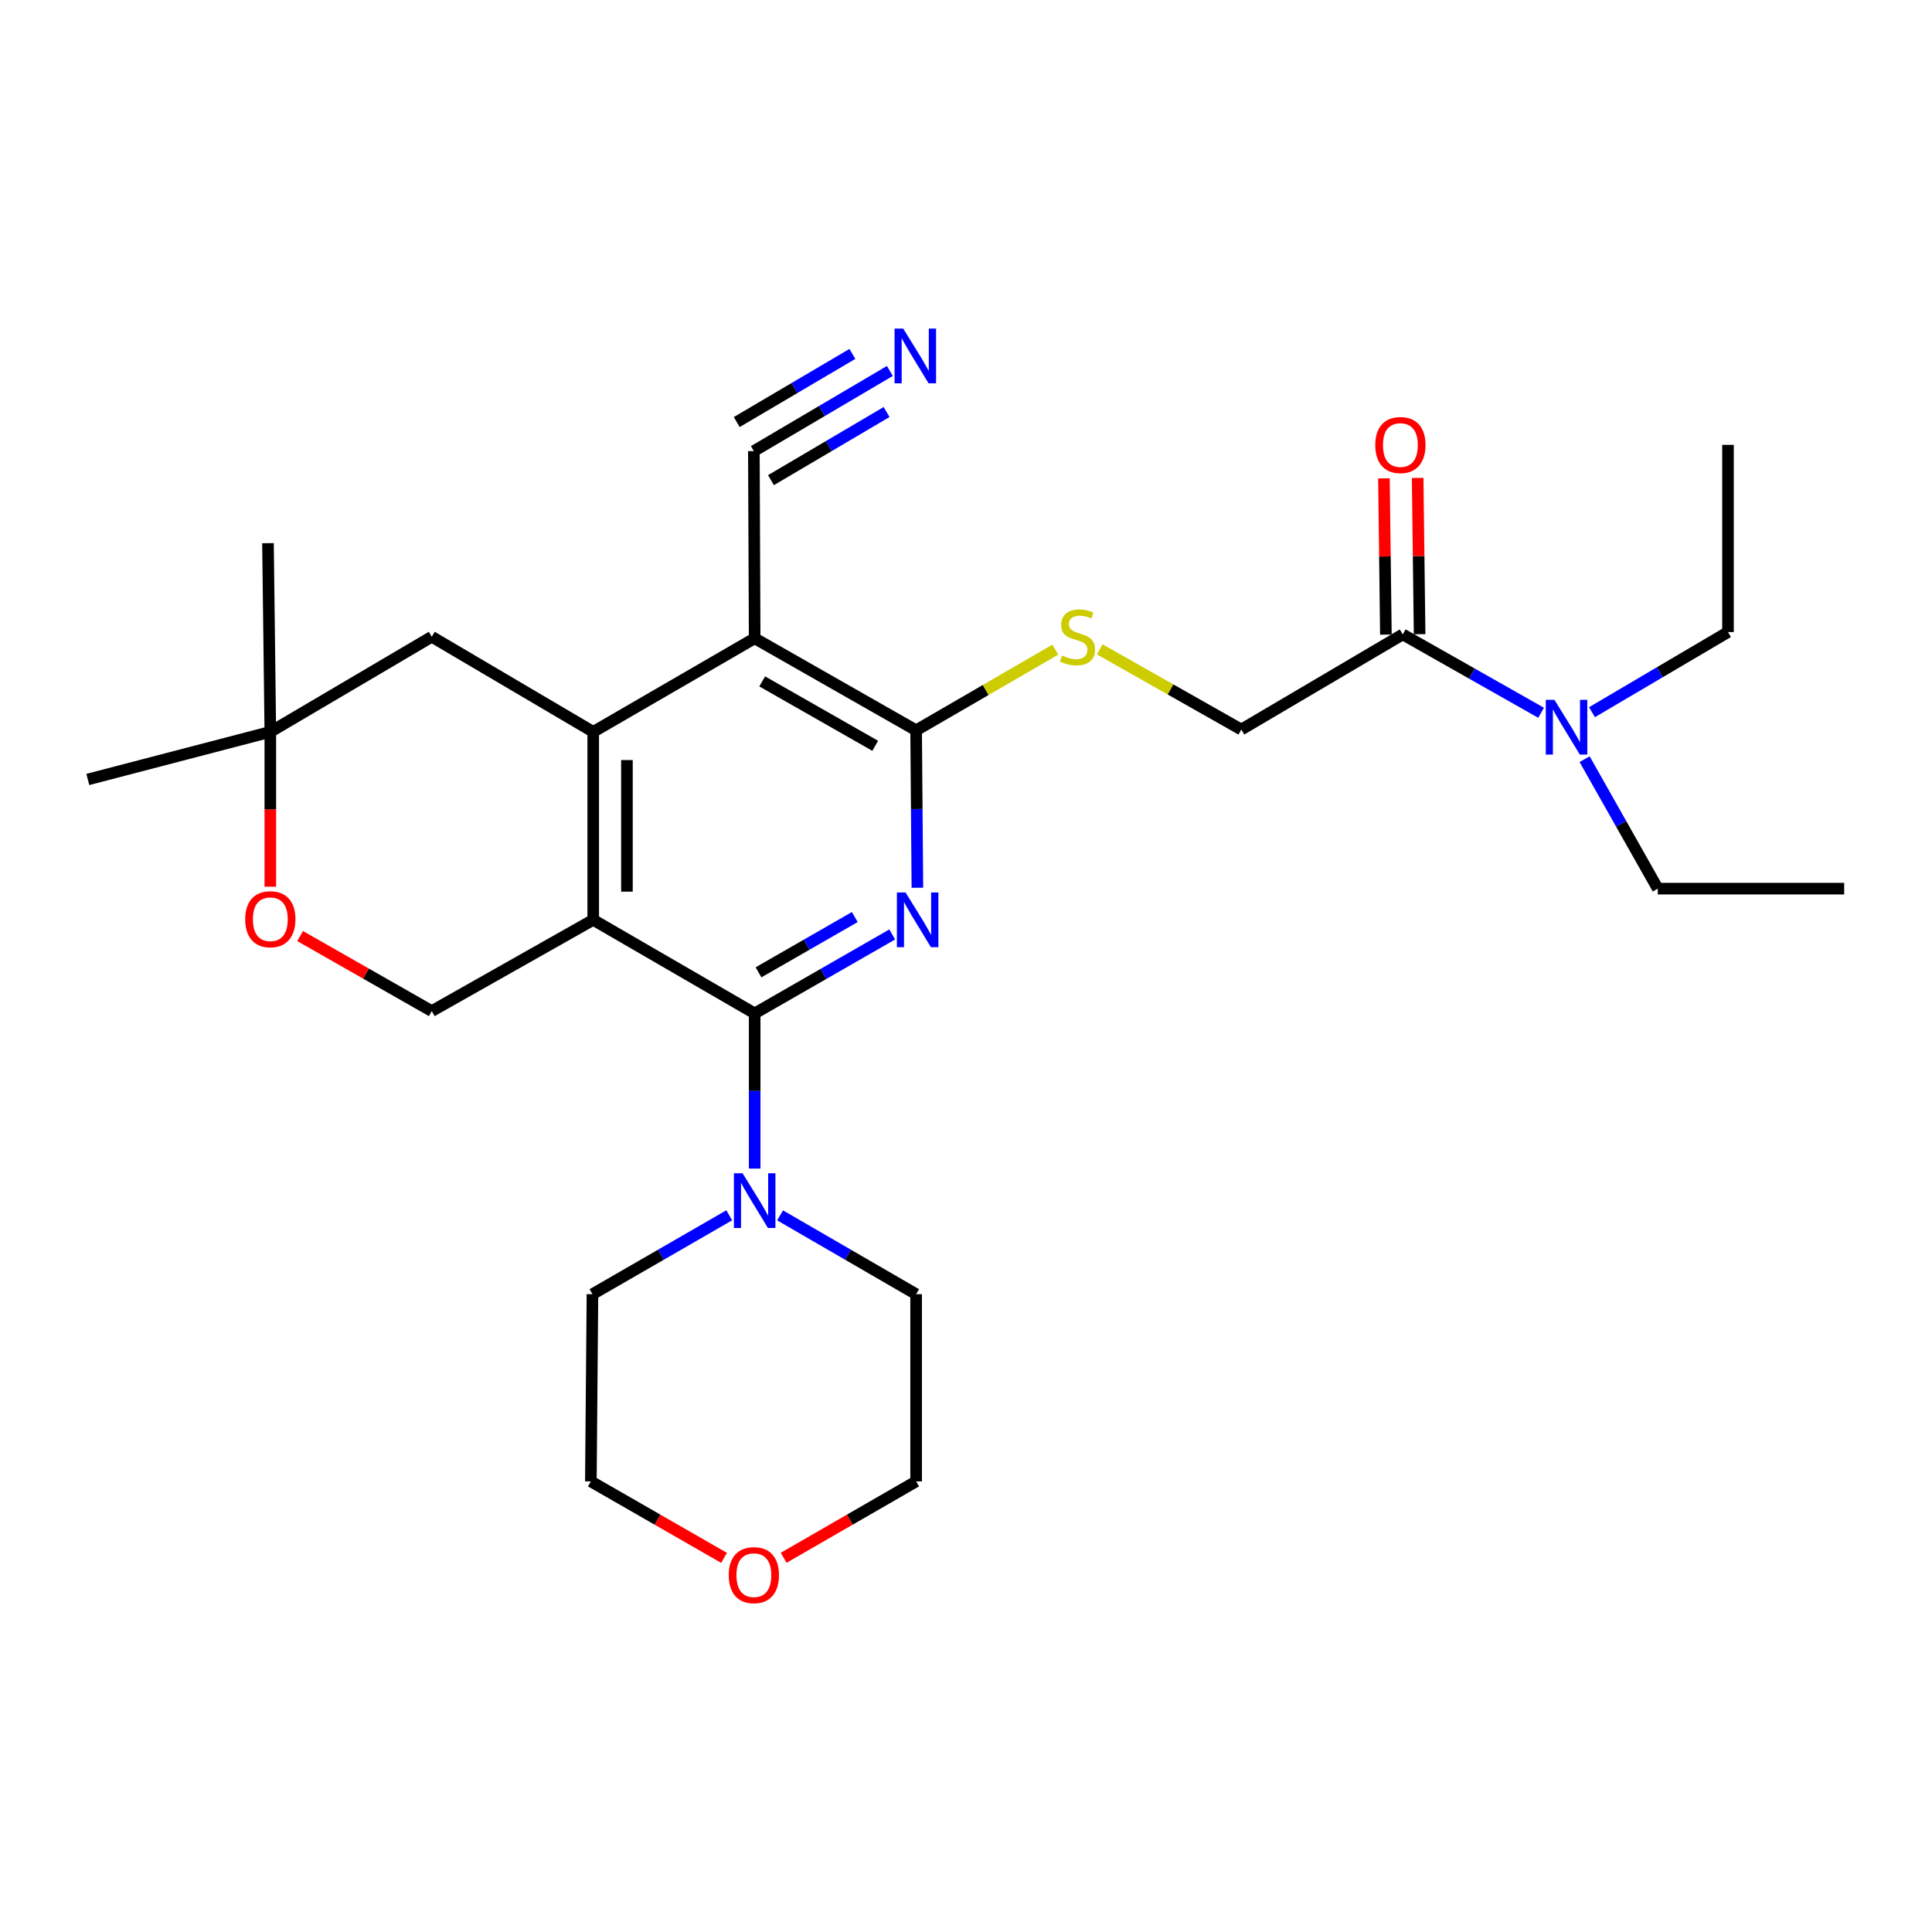 <?xml version='1.0' encoding='iso-8859-1'?>
<svg version='1.1' baseProfile='full'
              xmlns='http://www.w3.org/2000/svg'
                      xmlns:rdkit='http://www.rdkit.org/xml'
                      xmlns:xlink='http://www.w3.org/1999/xlink'
                  xml:space='preserve'
width='1000px' height='1000px' viewBox='0 0 1000 1000'>
<!-- END OF HEADER -->
<rect style='opacity:1.0;fill:#FFFFFF;stroke:none' width='1000' height='1000' x='0' y='0'> </rect>
<path class='bond-0' d='M 390.615,524.538 L 307.049,476.109' style='fill:none;fill-rule:evenodd;stroke:#000000;stroke-width:6px;stroke-linecap:butt;stroke-linejoin:miter;stroke-opacity:1' />
<path class='bond-1' d='M 390.615,524.538 L 426.21,504.104' style='fill:none;fill-rule:evenodd;stroke:#000000;stroke-width:6px;stroke-linecap:butt;stroke-linejoin:miter;stroke-opacity:1' />
<path class='bond-1' d='M 426.21,504.104 L 461.804,483.671' style='fill:none;fill-rule:evenodd;stroke:#0000FF;stroke-width:6px;stroke-linecap:butt;stroke-linejoin:miter;stroke-opacity:1' />
<path class='bond-1' d='M 392.605,503.273 L 417.521,488.969' style='fill:none;fill-rule:evenodd;stroke:#000000;stroke-width:6px;stroke-linecap:butt;stroke-linejoin:miter;stroke-opacity:1' />
<path class='bond-1' d='M 417.521,488.969 L 442.437,474.665' style='fill:none;fill-rule:evenodd;stroke:#0000FF;stroke-width:6px;stroke-linecap:butt;stroke-linejoin:miter;stroke-opacity:1' />
<path class='bond-5' d='M 390.615,524.538 L 390.615,564.7' style='fill:none;fill-rule:evenodd;stroke:#000000;stroke-width:6px;stroke-linecap:butt;stroke-linejoin:miter;stroke-opacity:1' />
<path class='bond-5' d='M 390.615,564.7 L 390.615,604.862' style='fill:none;fill-rule:evenodd;stroke:#0000FF;stroke-width:6px;stroke-linecap:butt;stroke-linejoin:miter;stroke-opacity:1' />
<path class='bond-2' d='M 307.049,476.109 L 307.049,378.814' style='fill:none;fill-rule:evenodd;stroke:#000000;stroke-width:6px;stroke-linecap:butt;stroke-linejoin:miter;stroke-opacity:1' />
<path class='bond-2' d='M 324.501,461.515 L 324.501,393.409' style='fill:none;fill-rule:evenodd;stroke:#000000;stroke-width:6px;stroke-linecap:butt;stroke-linejoin:miter;stroke-opacity:1' />
<path class='bond-6' d='M 307.049,476.109 L 223.484,523.346' style='fill:none;fill-rule:evenodd;stroke:#000000;stroke-width:6px;stroke-linecap:butt;stroke-linejoin:miter;stroke-opacity:1' />
<path class='bond-4' d='M 474.841,459.496 L 474.511,418.753' style='fill:none;fill-rule:evenodd;stroke:#0000FF;stroke-width:6px;stroke-linecap:butt;stroke-linejoin:miter;stroke-opacity:1' />
<path class='bond-4' d='M 474.511,418.753 L 474.181,378.01' style='fill:none;fill-rule:evenodd;stroke:#000000;stroke-width:6px;stroke-linecap:butt;stroke-linejoin:miter;stroke-opacity:1' />
<path class='bond-12' d='M 307.049,378.814 L 223.484,329.581' style='fill:none;fill-rule:evenodd;stroke:#000000;stroke-width:6px;stroke-linecap:butt;stroke-linejoin:miter;stroke-opacity:1' />
<path class='bond-29' d='M 307.049,378.814 L 390.615,330.385' style='fill:none;fill-rule:evenodd;stroke:#000000;stroke-width:6px;stroke-linecap:butt;stroke-linejoin:miter;stroke-opacity:1' />
<path class='bond-3' d='M 390.615,330.385 L 474.181,378.01' style='fill:none;fill-rule:evenodd;stroke:#000000;stroke-width:6px;stroke-linecap:butt;stroke-linejoin:miter;stroke-opacity:1' />
<path class='bond-3' d='M 394.509,352.691 L 453.005,386.029' style='fill:none;fill-rule:evenodd;stroke:#000000;stroke-width:6px;stroke-linecap:butt;stroke-linejoin:miter;stroke-opacity:1' />
<path class='bond-7' d='M 390.615,330.385 L 390.198,233.488' style='fill:none;fill-rule:evenodd;stroke:#000000;stroke-width:6px;stroke-linecap:butt;stroke-linejoin:miter;stroke-opacity:1' />
<path class='bond-10' d='M 474.181,378.01 L 510.207,357.127' style='fill:none;fill-rule:evenodd;stroke:#000000;stroke-width:6px;stroke-linecap:butt;stroke-linejoin:miter;stroke-opacity:1' />
<path class='bond-10' d='M 510.207,357.127 L 546.233,336.243' style='fill:none;fill-rule:evenodd;stroke:#CCCC00;stroke-width:6px;stroke-linecap:butt;stroke-linejoin:miter;stroke-opacity:1' />
<path class='bond-18' d='M 377.452,629.037 L 342.052,649.456' style='fill:none;fill-rule:evenodd;stroke:#0000FF;stroke-width:6px;stroke-linecap:butt;stroke-linejoin:miter;stroke-opacity:1' />
<path class='bond-18' d='M 342.052,649.456 L 306.652,669.874' style='fill:none;fill-rule:evenodd;stroke:#000000;stroke-width:6px;stroke-linecap:butt;stroke-linejoin:miter;stroke-opacity:1' />
<path class='bond-19' d='M 403.77,629.068 L 438.975,649.471' style='fill:none;fill-rule:evenodd;stroke:#0000FF;stroke-width:6px;stroke-linecap:butt;stroke-linejoin:miter;stroke-opacity:1' />
<path class='bond-19' d='M 438.975,649.471 L 474.181,669.874' style='fill:none;fill-rule:evenodd;stroke:#000000;stroke-width:6px;stroke-linecap:butt;stroke-linejoin:miter;stroke-opacity:1' />
<path class='bond-11' d='M 223.484,523.346 L 189.403,503.919' style='fill:none;fill-rule:evenodd;stroke:#000000;stroke-width:6px;stroke-linecap:butt;stroke-linejoin:miter;stroke-opacity:1' />
<path class='bond-11' d='M 189.403,503.919 L 155.323,484.492' style='fill:none;fill-rule:evenodd;stroke:#FF0000;stroke-width:6px;stroke-linecap:butt;stroke-linejoin:miter;stroke-opacity:1' />
<path class='bond-9' d='M 390.198,233.488 L 425.399,212.745' style='fill:none;fill-rule:evenodd;stroke:#000000;stroke-width:6px;stroke-linecap:butt;stroke-linejoin:miter;stroke-opacity:1' />
<path class='bond-9' d='M 425.399,212.745 L 460.599,192.002' style='fill:none;fill-rule:evenodd;stroke:#0000FF;stroke-width:6px;stroke-linecap:butt;stroke-linejoin:miter;stroke-opacity:1' />
<path class='bond-9' d='M 399.058,248.524 L 428.979,230.892' style='fill:none;fill-rule:evenodd;stroke:#000000;stroke-width:6px;stroke-linecap:butt;stroke-linejoin:miter;stroke-opacity:1' />
<path class='bond-9' d='M 428.979,230.892 L 458.899,213.261' style='fill:none;fill-rule:evenodd;stroke:#0000FF;stroke-width:6px;stroke-linecap:butt;stroke-linejoin:miter;stroke-opacity:1' />
<path class='bond-9' d='M 381.338,218.453 L 411.258,200.821' style='fill:none;fill-rule:evenodd;stroke:#000000;stroke-width:6px;stroke-linecap:butt;stroke-linejoin:miter;stroke-opacity:1' />
<path class='bond-9' d='M 411.258,200.821 L 441.179,183.19' style='fill:none;fill-rule:evenodd;stroke:#0000FF;stroke-width:6px;stroke-linecap:butt;stroke-linejoin:miter;stroke-opacity:1' />
<path class='bond-8' d='M 726.061,328.369 L 642.495,377.612' style='fill:none;fill-rule:evenodd;stroke:#000000;stroke-width:6px;stroke-linecap:butt;stroke-linejoin:miter;stroke-opacity:1' />
<path class='bond-14' d='M 726.061,328.369 L 761.862,348.648' style='fill:none;fill-rule:evenodd;stroke:#000000;stroke-width:6px;stroke-linecap:butt;stroke-linejoin:miter;stroke-opacity:1' />
<path class='bond-14' d='M 761.862,348.648 L 797.663,368.927' style='fill:none;fill-rule:evenodd;stroke:#0000FF;stroke-width:6px;stroke-linecap:butt;stroke-linejoin:miter;stroke-opacity:1' />
<path class='bond-16' d='M 734.786,328.26 L 734.282,287.817' style='fill:none;fill-rule:evenodd;stroke:#000000;stroke-width:6px;stroke-linecap:butt;stroke-linejoin:miter;stroke-opacity:1' />
<path class='bond-16' d='M 734.282,287.817 L 733.779,247.373' style='fill:none;fill-rule:evenodd;stroke:#FF0000;stroke-width:6px;stroke-linecap:butt;stroke-linejoin:miter;stroke-opacity:1' />
<path class='bond-16' d='M 717.335,328.477 L 716.832,288.034' style='fill:none;fill-rule:evenodd;stroke:#000000;stroke-width:6px;stroke-linecap:butt;stroke-linejoin:miter;stroke-opacity:1' />
<path class='bond-16' d='M 716.832,288.034 L 716.328,247.591' style='fill:none;fill-rule:evenodd;stroke:#FF0000;stroke-width:6px;stroke-linecap:butt;stroke-linejoin:miter;stroke-opacity:1' />
<path class='bond-15' d='M 569.243,336.106 L 605.869,356.859' style='fill:none;fill-rule:evenodd;stroke:#CCCC00;stroke-width:6px;stroke-linecap:butt;stroke-linejoin:miter;stroke-opacity:1' />
<path class='bond-15' d='M 605.869,356.859 L 642.495,377.612' style='fill:none;fill-rule:evenodd;stroke:#000000;stroke-width:6px;stroke-linecap:butt;stroke-linejoin:miter;stroke-opacity:1' />
<path class='bond-13' d='M 139.918,458.969 L 139.918,418.892' style='fill:none;fill-rule:evenodd;stroke:#FF0000;stroke-width:6px;stroke-linecap:butt;stroke-linejoin:miter;stroke-opacity:1' />
<path class='bond-13' d='M 139.918,418.892 L 139.918,378.814' style='fill:none;fill-rule:evenodd;stroke:#000000;stroke-width:6px;stroke-linecap:butt;stroke-linejoin:miter;stroke-opacity:1' />
<path class='bond-30' d='M 223.484,329.581 L 139.918,378.814' style='fill:none;fill-rule:evenodd;stroke:#000000;stroke-width:6px;stroke-linecap:butt;stroke-linejoin:miter;stroke-opacity:1' />
<path class='bond-22' d='M 139.918,378.814 L 45.455,403.451' style='fill:none;fill-rule:evenodd;stroke:#000000;stroke-width:6px;stroke-linecap:butt;stroke-linejoin:miter;stroke-opacity:1' />
<path class='bond-23' d='M 139.918,378.814 L 138.706,281.151' style='fill:none;fill-rule:evenodd;stroke:#000000;stroke-width:6px;stroke-linecap:butt;stroke-linejoin:miter;stroke-opacity:1' />
<path class='bond-20' d='M 824.003,368.634 L 859.204,347.896' style='fill:none;fill-rule:evenodd;stroke:#0000FF;stroke-width:6px;stroke-linecap:butt;stroke-linejoin:miter;stroke-opacity:1' />
<path class='bond-20' d='M 859.204,347.896 L 894.404,327.157' style='fill:none;fill-rule:evenodd;stroke:#000000;stroke-width:6px;stroke-linecap:butt;stroke-linejoin:miter;stroke-opacity:1' />
<path class='bond-21' d='M 820.196,392.95 L 839.131,426.458' style='fill:none;fill-rule:evenodd;stroke:#0000FF;stroke-width:6px;stroke-linecap:butt;stroke-linejoin:miter;stroke-opacity:1' />
<path class='bond-21' d='M 839.131,426.458 L 858.065,459.966' style='fill:none;fill-rule:evenodd;stroke:#000000;stroke-width:6px;stroke-linecap:butt;stroke-linejoin:miter;stroke-opacity:1' />
<path class='bond-17' d='M 405.622,806.314 L 439.901,786.542' style='fill:none;fill-rule:evenodd;stroke:#FF0000;stroke-width:6px;stroke-linecap:butt;stroke-linejoin:miter;stroke-opacity:1' />
<path class='bond-17' d='M 439.901,786.542 L 474.181,766.771' style='fill:none;fill-rule:evenodd;stroke:#000000;stroke-width:6px;stroke-linecap:butt;stroke-linejoin:miter;stroke-opacity:1' />
<path class='bond-28' d='M 374.766,806.35 L 340.297,786.56' style='fill:none;fill-rule:evenodd;stroke:#FF0000;stroke-width:6px;stroke-linecap:butt;stroke-linejoin:miter;stroke-opacity:1' />
<path class='bond-28' d='M 340.297,786.56 L 305.828,766.771' style='fill:none;fill-rule:evenodd;stroke:#000000;stroke-width:6px;stroke-linecap:butt;stroke-linejoin:miter;stroke-opacity:1' />
<path class='bond-24' d='M 306.652,669.874 L 305.828,766.771' style='fill:none;fill-rule:evenodd;stroke:#000000;stroke-width:6px;stroke-linecap:butt;stroke-linejoin:miter;stroke-opacity:1' />
<path class='bond-25' d='M 474.181,669.874 L 474.181,766.771' style='fill:none;fill-rule:evenodd;stroke:#000000;stroke-width:6px;stroke-linecap:butt;stroke-linejoin:miter;stroke-opacity:1' />
<path class='bond-26' d='M 894.404,327.157 L 894.404,230.269' style='fill:none;fill-rule:evenodd;stroke:#000000;stroke-width:6px;stroke-linecap:butt;stroke-linejoin:miter;stroke-opacity:1' />
<path class='bond-27' d='M 858.065,459.966 L 954.545,459.966' style='fill:none;fill-rule:evenodd;stroke:#000000;stroke-width:6px;stroke-linecap:butt;stroke-linejoin:miter;stroke-opacity:1' />
<path  class='atom-2' d='M 468.716 461.949
L 477.996 476.949
Q 478.916 478.429, 480.396 481.109
Q 481.876 483.789, 481.956 483.949
L 481.956 461.949
L 485.716 461.949
L 485.716 490.269
L 481.836 490.269
L 471.876 473.869
Q 470.716 471.949, 469.476 469.749
Q 468.276 467.549, 467.916 466.869
L 467.916 490.269
L 464.236 490.269
L 464.236 461.949
L 468.716 461.949
' fill='#0000FF'/>
<path  class='atom-6' d='M 384.355 607.285
L 393.635 622.285
Q 394.555 623.765, 396.035 626.445
Q 397.515 629.125, 397.595 629.285
L 397.595 607.285
L 401.355 607.285
L 401.355 635.605
L 397.475 635.605
L 387.515 619.205
Q 386.355 617.285, 385.115 615.085
Q 383.915 612.885, 383.555 612.205
L 383.555 635.605
L 379.875 635.605
L 379.875 607.285
L 384.355 607.285
' fill='#0000FF'/>
<path  class='atom-10' d='M 467.504 170.085
L 476.784 185.085
Q 477.704 186.565, 479.184 189.245
Q 480.664 191.925, 480.744 192.085
L 480.744 170.085
L 484.504 170.085
L 484.504 198.405
L 480.624 198.405
L 470.664 182.005
Q 469.504 180.085, 468.264 177.885
Q 467.064 175.685, 466.704 175.005
L 466.704 198.405
L 463.024 198.405
L 463.024 170.085
L 467.504 170.085
' fill='#0000FF'/>
<path  class='atom-11' d='M 549.727 339.301
Q 550.047 339.421, 551.367 339.981
Q 552.687 340.541, 554.127 340.901
Q 555.607 341.221, 557.047 341.221
Q 559.727 341.221, 561.287 339.941
Q 562.847 338.621, 562.847 336.341
Q 562.847 334.781, 562.047 333.821
Q 561.287 332.861, 560.087 332.341
Q 558.887 331.821, 556.887 331.221
Q 554.367 330.461, 552.847 329.741
Q 551.367 329.021, 550.287 327.501
Q 549.247 325.981, 549.247 323.421
Q 549.247 319.861, 551.647 317.661
Q 554.087 315.461, 558.887 315.461
Q 562.167 315.461, 565.887 317.021
L 564.967 320.101
Q 561.567 318.701, 559.007 318.701
Q 556.247 318.701, 554.727 319.861
Q 553.207 320.981, 553.247 322.941
Q 553.247 324.461, 554.007 325.381
Q 554.807 326.301, 555.927 326.821
Q 557.087 327.341, 559.007 327.941
Q 561.567 328.741, 563.087 329.541
Q 564.607 330.341, 565.687 331.981
Q 566.807 333.581, 566.807 336.341
Q 566.807 340.261, 564.167 342.381
Q 561.567 344.461, 557.207 344.461
Q 554.687 344.461, 552.767 343.901
Q 550.887 343.381, 548.647 342.461
L 549.727 339.301
' fill='#CCCC00'/>
<path  class='atom-12' d='M 126.918 475.791
Q 126.918 468.991, 130.278 465.191
Q 133.638 461.391, 139.918 461.391
Q 146.198 461.391, 149.558 465.191
Q 152.918 468.991, 152.918 475.791
Q 152.918 482.671, 149.518 486.591
Q 146.118 490.471, 139.918 490.471
Q 133.678 490.471, 130.278 486.591
Q 126.918 482.711, 126.918 475.791
M 139.918 487.271
Q 144.238 487.271, 146.558 484.391
Q 148.918 481.471, 148.918 475.791
Q 148.918 470.231, 146.558 467.431
Q 144.238 464.591, 139.918 464.591
Q 135.598 464.591, 133.238 467.391
Q 130.918 470.191, 130.918 475.791
Q 130.918 481.511, 133.238 484.391
Q 135.598 487.271, 139.918 487.271
' fill='#FF0000'/>
<path  class='atom-15' d='M 804.578 362.231
L 813.858 377.231
Q 814.778 378.711, 816.258 381.391
Q 817.738 384.071, 817.818 384.231
L 817.818 362.231
L 821.578 362.231
L 821.578 390.551
L 817.698 390.551
L 807.738 374.151
Q 806.578 372.231, 805.338 370.031
Q 804.138 367.831, 803.778 367.151
L 803.778 390.551
L 800.098 390.551
L 800.098 362.231
L 804.578 362.231
' fill='#0000FF'/>
<path  class='atom-17' d='M 711.839 230.349
Q 711.839 223.549, 715.199 219.749
Q 718.559 215.949, 724.839 215.949
Q 731.119 215.949, 734.479 219.749
Q 737.839 223.549, 737.839 230.349
Q 737.839 237.229, 734.439 241.149
Q 731.039 245.029, 724.839 245.029
Q 718.599 245.029, 715.199 241.149
Q 711.839 237.269, 711.839 230.349
M 724.839 241.829
Q 729.159 241.829, 731.479 238.949
Q 733.839 236.029, 733.839 230.349
Q 733.839 224.789, 731.479 221.989
Q 729.159 219.149, 724.839 219.149
Q 720.519 219.149, 718.159 221.949
Q 715.839 224.749, 715.839 230.349
Q 715.839 236.069, 718.159 238.949
Q 720.519 241.829, 724.839 241.829
' fill='#FF0000'/>
<path  class='atom-18' d='M 377.198 815.29
Q 377.198 808.49, 380.558 804.69
Q 383.918 800.89, 390.198 800.89
Q 396.478 800.89, 399.838 804.69
Q 403.198 808.49, 403.198 815.29
Q 403.198 822.17, 399.798 826.09
Q 396.398 829.97, 390.198 829.97
Q 383.958 829.97, 380.558 826.09
Q 377.198 822.21, 377.198 815.29
M 390.198 826.77
Q 394.518 826.77, 396.838 823.89
Q 399.198 820.97, 399.198 815.29
Q 399.198 809.73, 396.838 806.93
Q 394.518 804.09, 390.198 804.09
Q 385.878 804.09, 383.518 806.89
Q 381.198 809.69, 381.198 815.29
Q 381.198 821.01, 383.518 823.89
Q 385.878 826.77, 390.198 826.77
' fill='#FF0000'/>
</svg>
